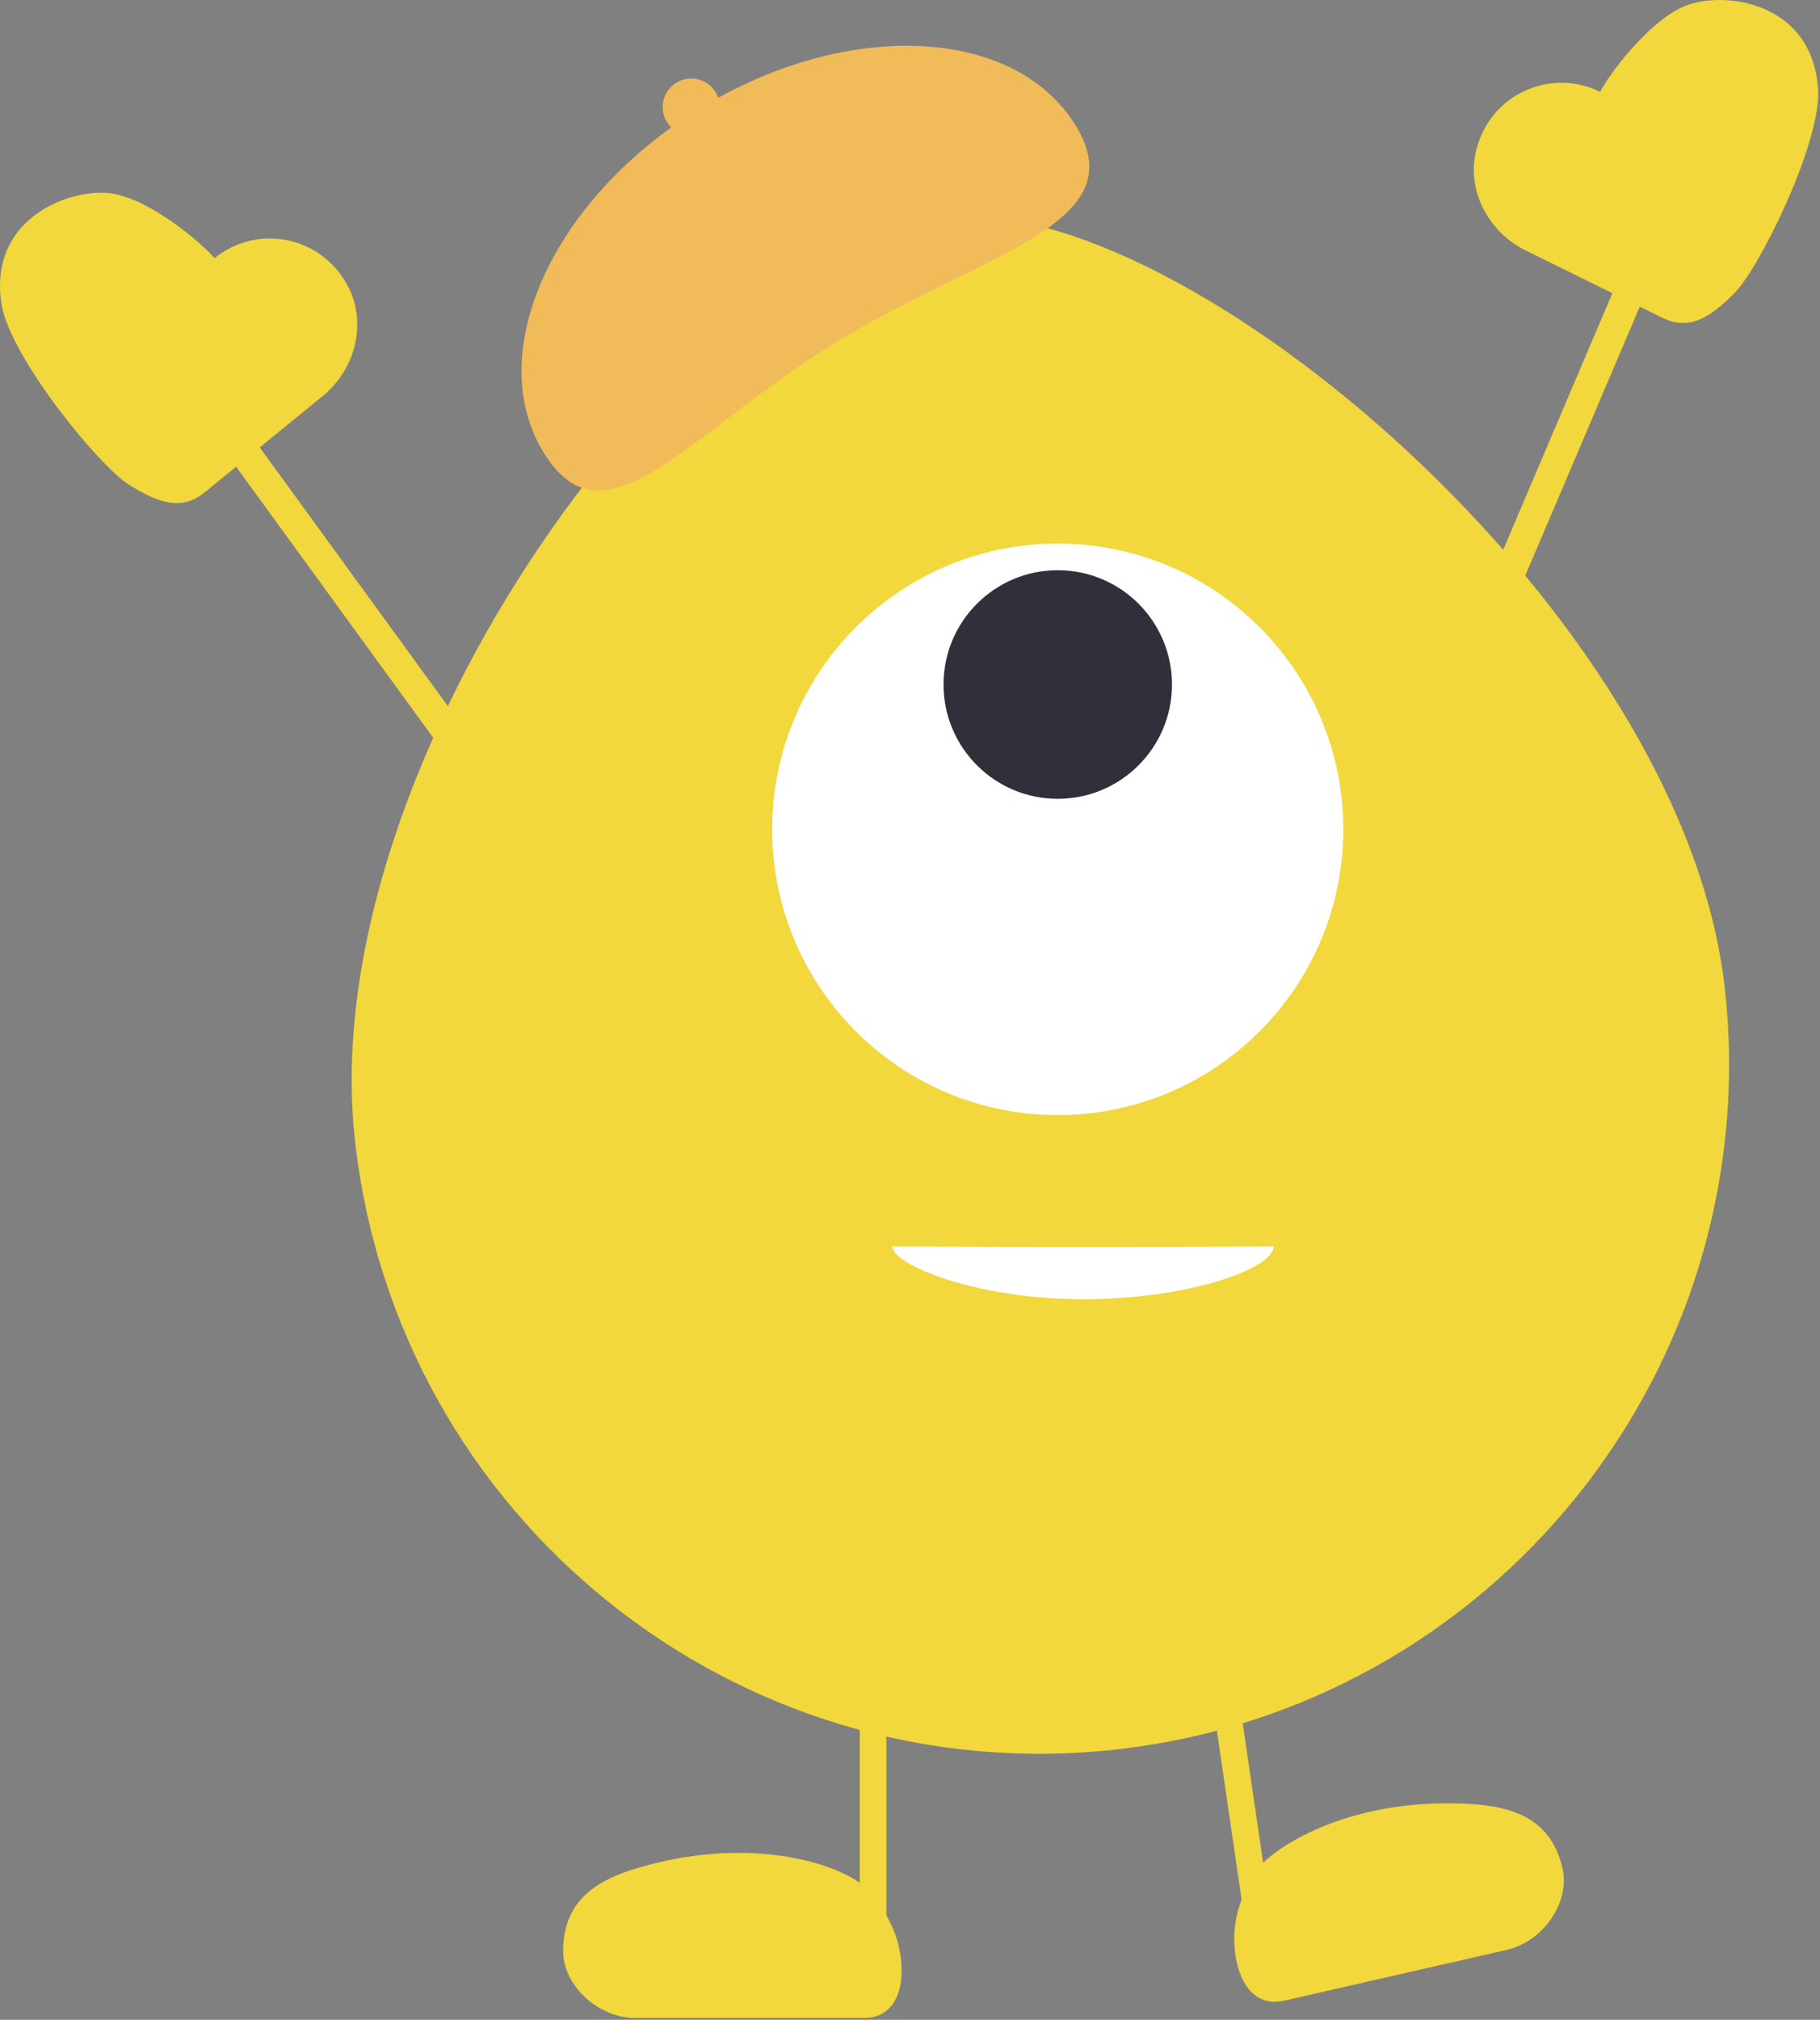 <svg width="55" height="61" viewBox="0 0 55 61" fill="none" xmlns="http://www.w3.org/2000/svg">
<rect x="0" y="0" width="55" height="61" fill="#808080" stroke="none"/>
<path d="M25.982 60.139H26.787V50.359H25.982V60.139Z" fill="#F2D73D"/>
<path d="M19.203 60.945C19.779 60.945 24.036 60.945 26.107 60.945C27.229 60.945 27.4 59.705 27.142 58.702C26.924 57.852 26.37 57.239 26.107 56.975C25.531 56.4 22.885 55.364 19.319 56.4C17.974 56.79 17.018 57.435 17.018 58.931C17.018 59.947 18.053 60.945 19.203 60.945Z" fill="#F2D73D"/>
<path d="M37.925 60.138L38.722 60.021L37.306 50.344L36.51 50.46L37.925 60.138Z" fill="#F2D73D"/>
<path d="M45.538 58.888C44.977 59.015 40.827 59.962 38.808 60.422C37.715 60.672 37.271 59.501 37.299 58.465C37.323 57.587 37.727 56.868 37.925 56.552C38.357 55.863 40.707 54.265 44.415 54.481C45.813 54.563 46.889 54.979 47.221 56.438C47.447 57.428 46.659 58.631 45.538 58.887L45.538 58.888Z" fill="#F2D73D"/>
<path d="M15.274 23.717L5.661 10.505L4.917 11.047L14.53 24.259L15.274 23.717Z" fill="#F2D73D"/>
<path d="M10.51 8.637C9.699 7.103 7.755 6.762 6.483 7.798C6.171 7.415 4.617 6.054 3.411 5.849C2.206 5.644 -0.37 6.542 0.045 9.185C0.293 10.764 2.981 14.065 3.891 14.634C4.8 15.204 5.49 15.435 6.185 14.869L9.749 11.964C10.736 11.161 11.104 9.762 10.51 8.637Z" fill="#F2D73D"/>
<path d="M45.314 19.214L51.717 4.182L50.87 3.821L44.468 18.853L45.314 19.214Z" fill="#F2D73D"/>
<path d="M44.621 4.494C45.066 2.817 46.884 2.048 48.356 2.773C48.574 2.329 49.783 0.654 50.912 0.184C52.041 -0.287 54.753 0.011 54.942 2.68C55.054 4.274 53.175 8.094 52.416 8.852C51.658 9.611 51.038 9.992 50.233 9.596L46.108 7.566C44.967 7.005 44.294 5.724 44.621 4.494Z" fill="#F2D73D"/>
<path d="M10.721 34.392C11.966 45.827 22.245 54.087 33.679 52.842C45.113 51.596 53.374 41.318 52.128 29.884C50.883 18.45 35.68 5.802 28.641 6.569C20.878 7.415 9.477 22.958 10.722 34.392H10.721Z" fill="#F2D73D"/>
<path d="M26.966 37.636C26.966 37.666 38.492 37.666 38.492 37.636C38.492 38.318 35.912 39.238 32.729 39.238C29.546 39.238 26.966 38.213 26.966 37.636Z" fill="white"/>
<path d="M31.965 33.676C36.73 33.676 40.594 29.812 40.594 25.046C40.594 20.28 36.73 16.416 31.965 16.416C27.198 16.416 23.335 20.28 23.335 25.046C23.335 29.812 27.198 33.676 31.965 33.676Z" fill="white"/>
<path d="M31.965 24.125C33.871 24.125 35.417 22.58 35.417 20.673C35.417 18.767 33.871 17.221 31.965 17.221C30.058 17.221 28.513 18.767 28.513 20.673C28.513 22.58 30.058 24.125 31.965 24.125Z" fill="#30303B"/>
<path d="M16.43 13.67C18.277 16.675 20.767 13.098 25.206 10.371C29.647 7.643 34.354 6.797 32.508 3.792C30.662 0.787 25.565 0.562 21.126 3.29C16.686 6.017 14.584 10.665 16.43 13.67Z" fill="#F0BB58"/>
<path d="M20.889 4.096C21.365 4.096 21.752 3.71 21.752 3.233C21.752 2.757 21.365 2.371 20.889 2.371C20.413 2.371 20.026 2.757 20.026 3.233C20.026 3.71 20.413 4.096 20.889 4.096Z" fill="#F0BB58"/>
</svg>
